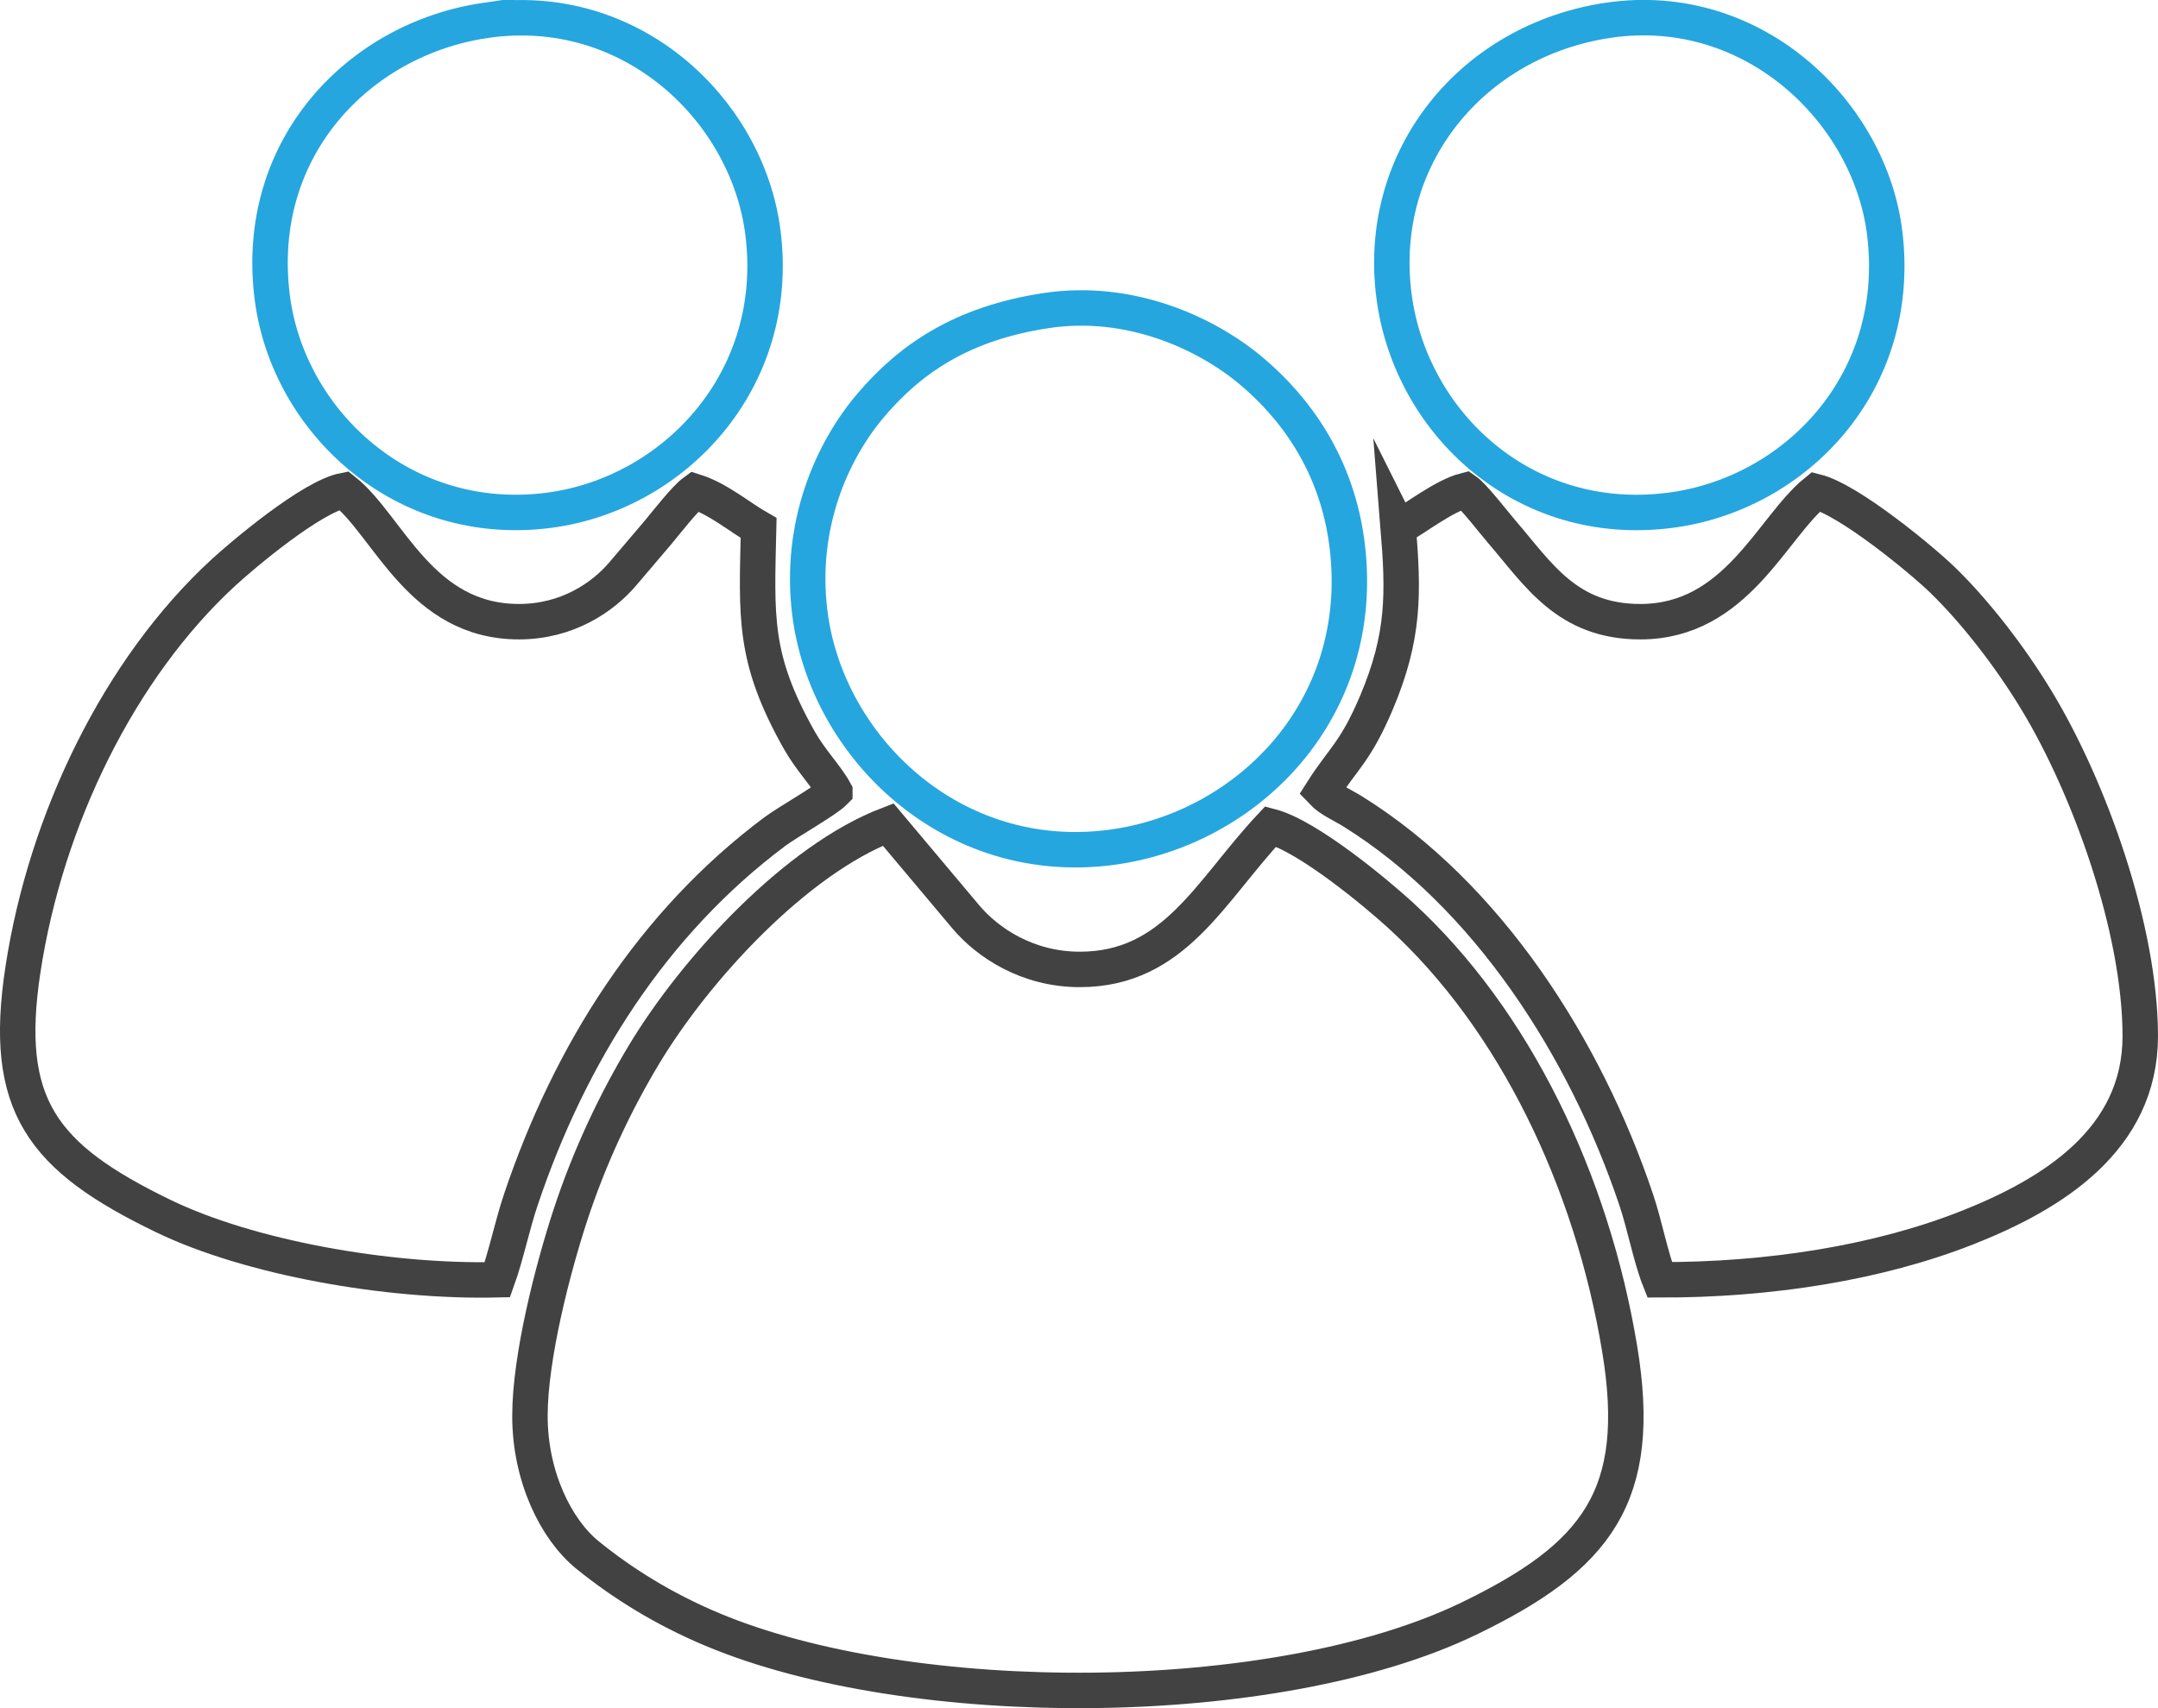 <?xml version="1.0" encoding="UTF-8"?>
<!DOCTYPE svg PUBLIC "-//W3C//DTD SVG 1.1//EN" "http://www.w3.org/Graphics/SVG/1.1/DTD/svg11.dtd">
<!-- Creator: CorelDRAW 2019 (64-Bit) -->
<svg xmlns="http://www.w3.org/2000/svg" xml:space="preserve" width="51.544mm" height="40.805mm" version="1.1" style="shape-rendering:geometricPrecision; text-rendering:geometricPrecision; image-rendering:optimizeQuality; fill-rule:evenodd; clip-rule:evenodd"
viewBox="0 0 4523.81 3581.34"
 xmlns:xlink="http://www.w3.org/1999/xlink">
 <defs>
  <style type="text/css">
   <![CDATA[
    .str0 {stroke:#434242;stroke-width:74.31;stroke-miterlimit:22.926}
    .str1 {stroke:#25A6DF;stroke-width:74.31;stroke-miterlimit:22.926}
    .fil0 {fill:none}
   ]]>
  </style>
 </defs>
 <g id="Layer_x0020_1">
  <path class="fil0 str0" d="M1110.9 2968.68c-0.09,126.46 54.27,237.76 120.57,291.57 72.86,59.15 159.65,113.39 261.6,156.16 417.94,175.35 1181.2,172.77 1585.79,-22.58 268.79,-129.8 367.51,-257.04 316.5,-565.63 -57.94,-350.58 -219.52,-690.09 -460.02,-909.79 -48.91,-44.68 -193.06,-165.27 -271.53,-185.82 -127.6,136.29 -201.9,299.79 -400.01,299.96 -110.2,0.09 -193.89,-56.22 -239.67,-110.78l-162.25 -193.06c-193.42,74.13 -403.34,302.05 -511.75,482.19 -60.08,99.83 -114.92,215.41 -155.56,340.17 -35.33,108.48 -83.57,293.01 -83.66,417.61z"/>
  <path class="fil0 str0" d="M1750.08 1659.6c-17.78,-32.56 -50.4,-64.84 -74.61,-107.84 -96.89,-172.08 -89.44,-256.93 -85.2,-444.7 -39.88,-22.76 -84.86,-61.33 -134.1,-76.76 -20.27,14.72 -56.27,61.52 -76.13,85.25 -25.18,30.07 -47.59,55.75 -74.17,87.22 -42.28,50.02 -117.06,100.45 -217.2,100.69 -207.52,0.51 -273.89,-200.69 -367.82,-275.06 -68.08,13.13 -212.28,134.99 -252.75,172.27 -217.2,200.03 -371.75,516 -420.01,831.99 -43.47,284.72 39.29,393.84 294.84,517.31 178.76,86.36 467.84,138.64 699.68,133.26 18.48,-51.45 30.87,-113.4 49.29,-168.16 103.03,-306.26 276.11,-579.85 532.14,-771.35 27.42,-20.5 107.55,-65.26 126.03,-84.12z"/>
  <path class="fil0 str0" d="M2931.14 1106.54c10.87,135.93 13.61,226.52 -45.75,366.79 -43.94,103.79 -70.06,117.13 -113.92,186.27 16.18,17.18 43.17,28.56 63.78,41.38 283.42,176.41 487.92,496.75 594.72,814.38 17.79,52.92 30.73,121.86 49.08,167.99 228.25,0.45 457.4,-35.09 645.8,-109.66 176.74,-69.94 361.97,-183.67 361.81,-401.6 -0.17,-223.88 -105.81,-518.89 -216.73,-702.55 -57.29,-94.86 -130.53,-188.22 -197.67,-253.51 -41.54,-40.39 -194.9,-167.64 -265.31,-185.29 -92.88,75.18 -166.48,272.33 -367.65,272.73 -154.25,0.31 -214.17,-99.23 -290.96,-188.41 -18.58,-21.59 -59.18,-74.79 -76.69,-86.82 -44.67,11.26 -104.93,58.86 -140.5,78.31z"/>
  <path class="fil0 str1" d="M2194.3 651.02c-178.05,26.53 -286.03,101.63 -368.06,197.71 -83.54,97.83 -151.39,253.58 -128.6,436.25 35.07,281.26 298.47,536.31 632.87,491.48 285.62,-38.28 535.32,-289.57 493.63,-632.24 -21.04,-172.89 -111.58,-291.51 -201.56,-366.93 -95.73,-80.24 -255.09,-152.08 -428.27,-126.28z"/>
  <path class="fil0 str1" d="M1017.49 42.8c-265.2,38.85 -486.76,267.88 -446.74,580.95 33.09,258.89 273.5,486.15 580.16,446.1 262.45,-34.28 488.74,-273.26 448.15,-584.13 -33.41,-255.88 -276.13,-487.67 -581.58,-442.91z"/>
  <path class="fil0 str1" d="M3372.98 42.29c-285.59,41.38 -489.21,287.24 -450.6,579.41 34.9,264.1 271.01,487.97 578.75,448.22 261.35,-33.76 487.49,-266.16 450.01,-579.49 -30.52,-255.09 -275.3,-492.02 -578.15,-448.15z"/>
 </g>
</svg>
